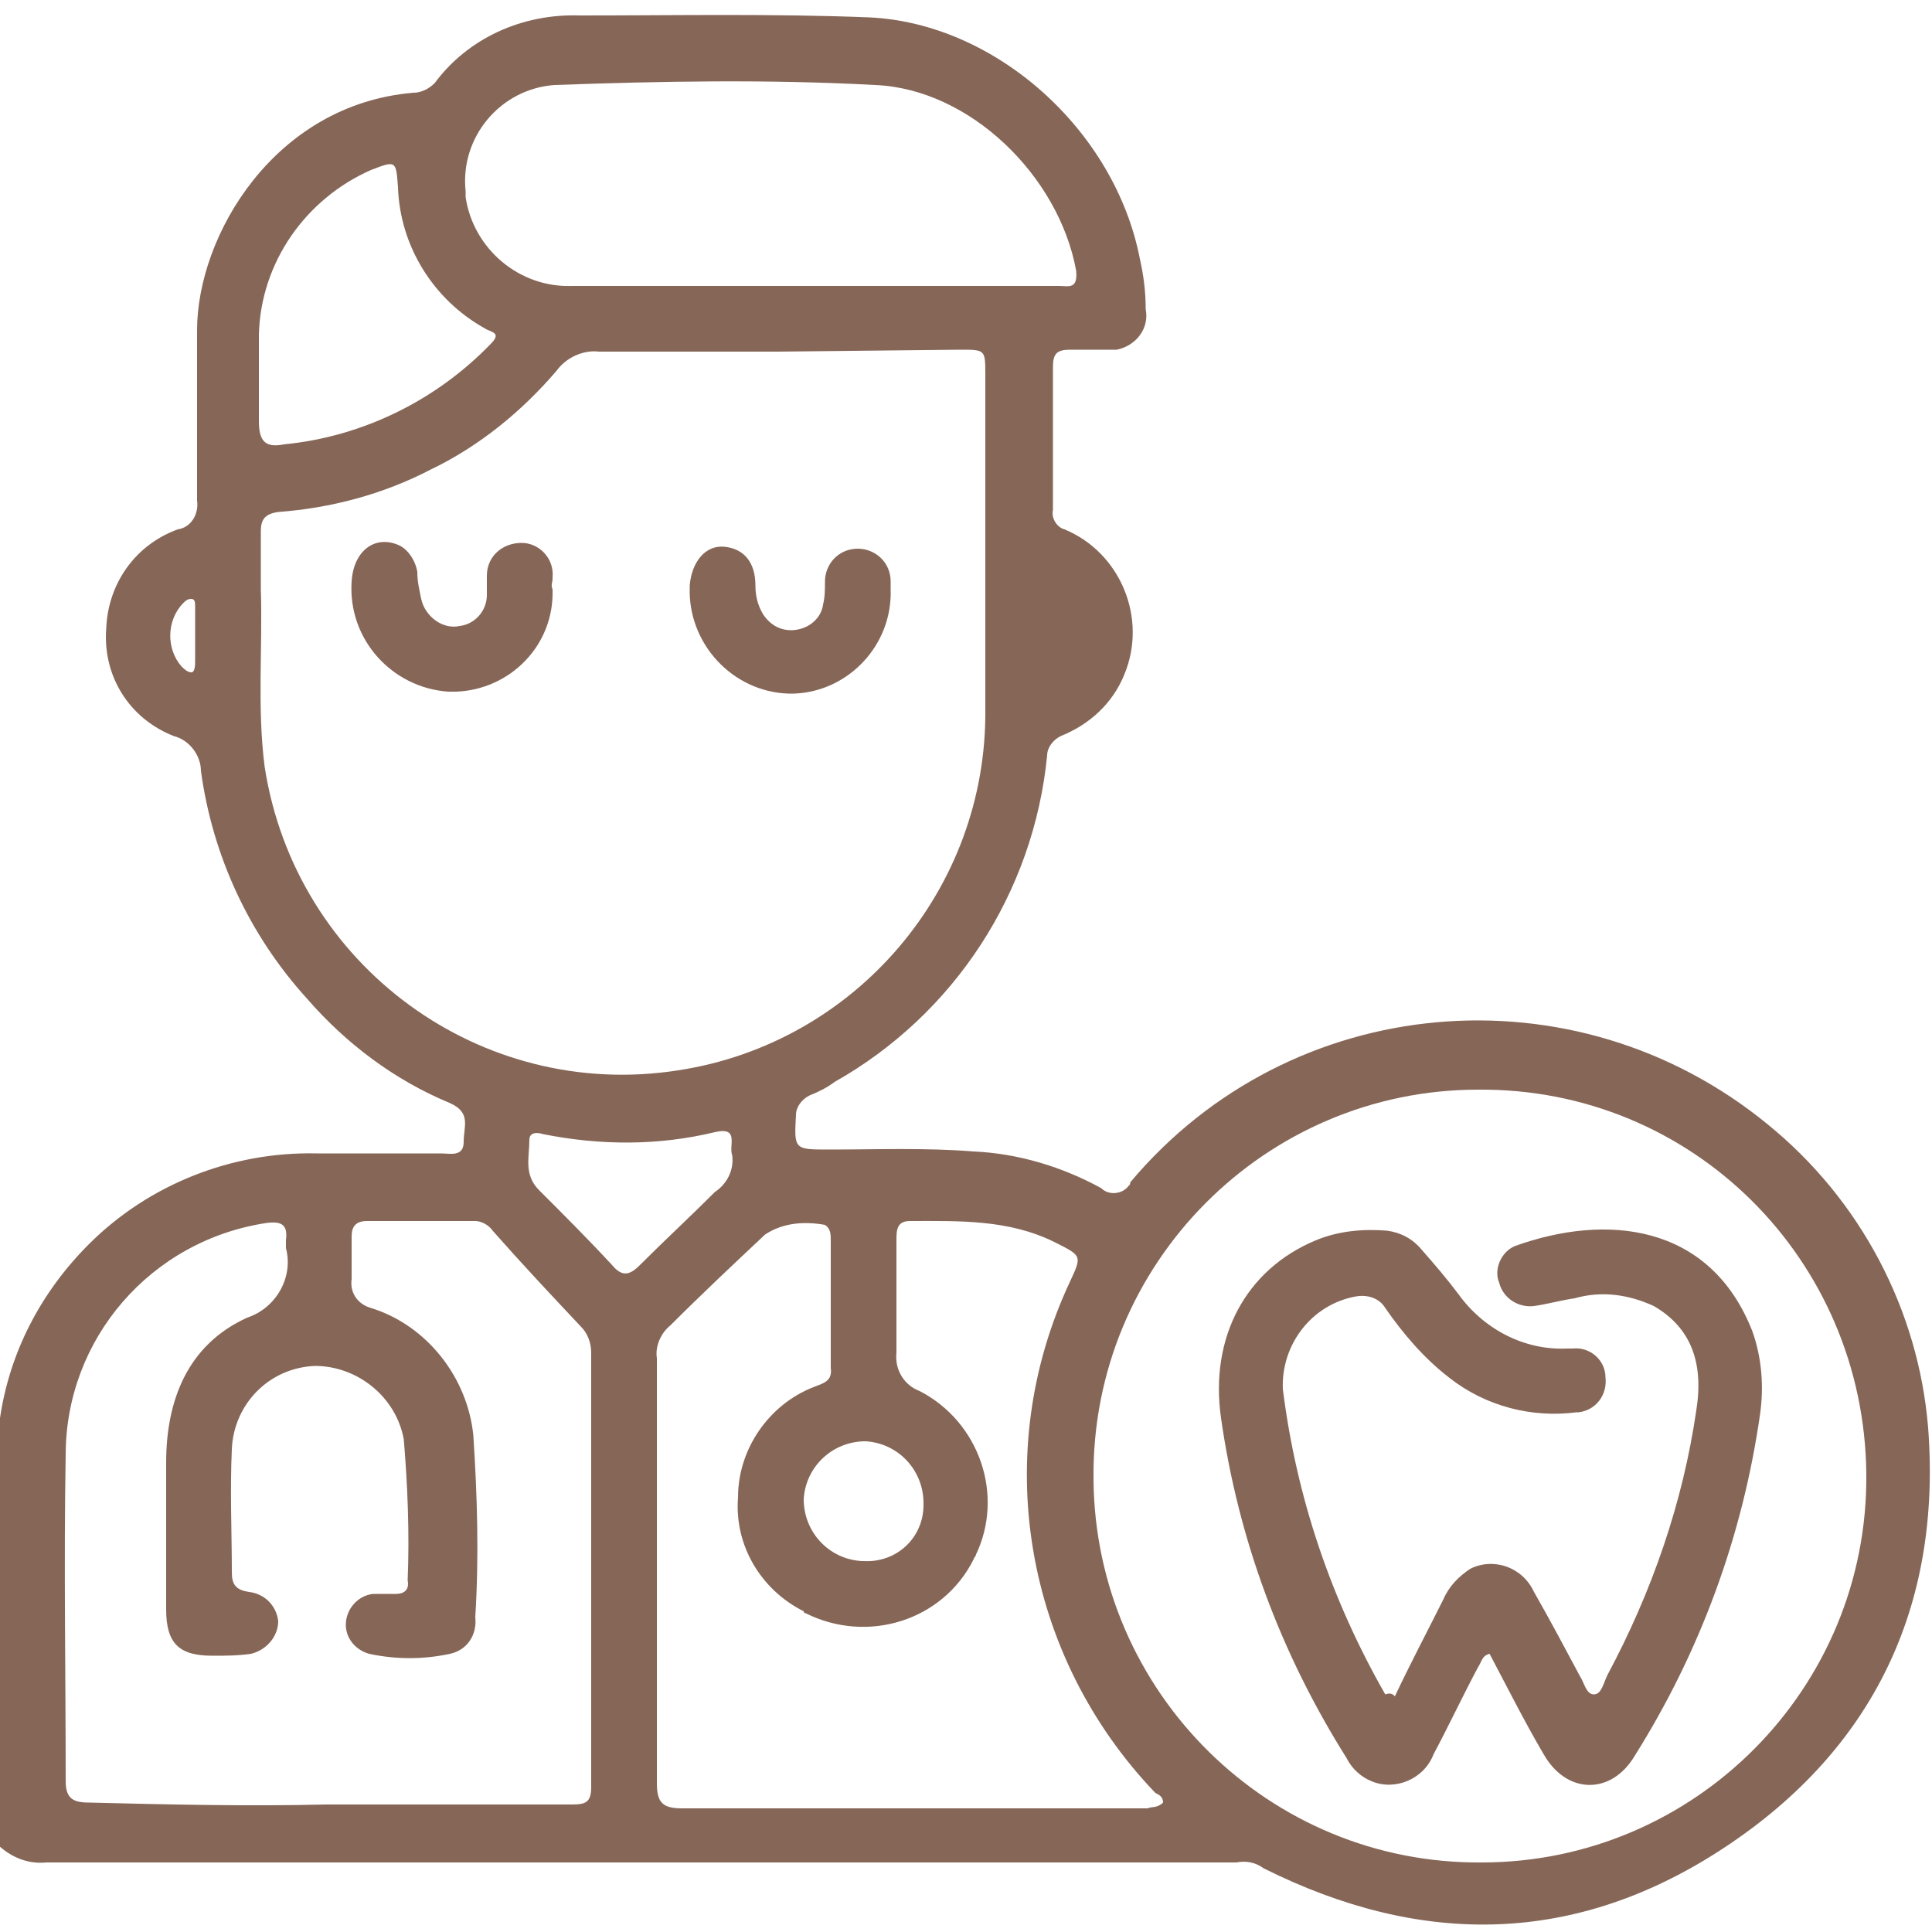 <?xml version="1.0" encoding="utf-8"?>
<!-- Generator: Adobe Illustrator 26.0.1, SVG Export Plug-In . SVG Version: 6.00 Build 0)  -->
<svg version="1.1" id="Layer_1" xmlns="http://www.w3.org/2000/svg" xmlns:xlink="http://www.w3.org/1999/xlink" x="0px" y="0px"
	 viewBox="0 0 100 100" style="enable-background:new 0 0 100 100;" xml:space="preserve">
<style type="text/css">
	.st0{fill:#866657;}
</style>
<path class="st0" d="M0,73.4c0.5-3.4,2.1-6.5,4.6-9c3.1-3.1,7.4-4.8,11.8-4.7c2.1,0,4.2,0,6.4,0c0.5,0,1.2,0.2,1.2-0.6
	s0.4-1.5-0.7-2c-2.9-1.2-5.4-3.1-7.4-5.4c-3-3.3-4.9-7.4-5.5-11.8c0-0.8-0.6-1.6-1.4-1.8c-2.3-0.9-3.7-3.1-3.5-5.6
	c0.1-2.3,1.5-4.3,3.7-5.1c0.7-0.1,1.1-0.8,1-1.5c0-2.9,0-5.9,0-8.8c0-4.9,4-11.7,11.2-12.3c0.4,0,0.8-0.2,1.1-0.5
	C24.2,2,27,0.7,30,0.8c5,0,10-0.1,15,0.1c6.5,0.3,12.7,5.8,14,12.5c0.2,0.9,0.3,1.7,0.3,2.6c0.2,1-0.5,1.9-1.5,2.1
	c-0.1,0-0.2,0-0.4,0c-0.7,0-1.3,0-2,0c-0.7,0-0.9,0.2-0.9,0.9c0,2.5,0,5,0,7.4c-0.1,0.4,0.2,0.9,0.6,1c2.9,1.2,4.3,4.6,3.1,7.5
	c-0.6,1.5-1.8,2.6-3.3,3.2c-0.4,0.2-0.7,0.6-0.7,1c-0.7,7.1-4.8,13.4-11,16.9c-0.4,0.3-0.8,0.5-1.3,0.7c-0.4,0.2-0.7,0.6-0.7,1
	c-0.1,1.8-0.1,1.8,1.7,1.8c2.5,0,5-0.1,7.5,0.1c2.3,0.1,4.6,0.8,6.6,1.9c0.4,0.4,1.1,0.3,1.4-0.1c0.1-0.1,0.1-0.1,0.1-0.2
	c8.3-9.9,23-11.2,33-3c0,0,0,0,0,0c4.8,3.9,7.8,9.6,8.3,15.7c0.7,9.2-2.8,16.6-10.5,21.7s-15.7,5.2-23.9,1.1
	c-0.4-0.3-0.9-0.4-1.4-0.3c-0.3,0-0.7,0-1,0c-20.2,0-40.4,0-60.6,0c-1,0.1-1.9-0.3-2.6-1L0,73.4z M40.3,18.2c-3.1,0-6.2,0-9.3,0
	c-0.8-0.1-1.7,0.3-2.2,1c-1.8,2.1-4,3.9-6.5,5.1c-2.5,1.3-5.2,2-7.9,2.2c-0.7,0.1-0.9,0.4-0.9,1c0,1,0,2,0,3c0.1,3-0.2,6.1,0.2,9.2
	c1.6,10.3,11.2,17.3,21.4,15.7c9.2-1.4,16-9.4,15.9-18.7c0-5.8,0-11.5,0-17.3c0-1.3,0-1.3-1.3-1.3L40.3,18.2z M76.7,96.4
	c11,0,20-9,19.9-20.1s-9-20-20.1-19.9c-11,0-20,9-19.9,20.1c0,0,0,0.1,0,0.1C56.7,87.6,65.7,96.5,76.7,96.4z M16.9,93.4
	c4.2,0,8.5,0,12.7,0c0.7,0,1-0.1,1-0.9c0-7.5,0-15,0-22.5c0-0.5-0.2-1-0.5-1.3c-1.6-1.7-3.1-3.3-4.6-5c-0.2-0.3-0.6-0.5-0.9-0.5H19
	c-0.6,0-0.8,0.3-0.8,0.8c0,0.7,0,1.4,0,2.2c-0.1,0.7,0.3,1.3,1,1.5c0,0,0,0,0,0c2.9,0.9,5,3.6,5.3,6.6c0.2,3.1,0.3,6.2,0.1,9.4
	c0.1,0.9-0.4,1.7-1.3,1.9c-1.4,0.3-2.8,0.3-4.2,0c-0.7-0.2-1.2-0.8-1.2-1.5c0-0.8,0.6-1.5,1.4-1.6c0.4,0,0.8,0,1.2,0
	c0.4,0,0.7-0.2,0.6-0.7c0.1-2.4,0-4.9-0.2-7.3c-0.4-2.2-2.4-3.8-4.6-3.8c-2.4,0.1-4.2,2-4.3,4.3c-0.1,2.2,0,4.3,0,6.4
	c0,0.6,0.2,0.9,0.9,1c0.8,0.1,1.4,0.7,1.5,1.5c0,0.8-0.6,1.5-1.4,1.7c-0.7,0.1-1.3,0.1-2,0.1c-1.7,0-2.4-0.6-2.4-2.4
	c0-2.5,0-5.1,0-7.6c0-3.2,1.1-6.1,4.2-7.5c1.5-0.5,2.4-2.1,2-3.6c0-0.1,0-0.3,0-0.4c0.1-0.8-0.2-1-1-0.9c-6,0.9-10.4,6-10.4,12
	c-0.1,5.6,0,11.2,0,16.9c0,0.9,0.4,1.1,1.2,1.1C8.6,93.4,12.8,93.5,16.9,93.4L16.9,93.4z M60.2,93.3c0-0.3-0.2-0.4-0.4-0.5
	c-6.8-7.1-8.6-17.6-4.4-26.5c0.6-1.3,0.6-1.3-0.8-2c-2.4-1.2-5-1.1-7.5-1.1c-0.7,0-0.7,0.5-0.7,1c0,1.9,0,3.8,0,5.8
	c-0.1,0.9,0.4,1.7,1.2,2c3.1,1.6,4.4,5.4,2.9,8.5c0,0.1-0.1,0.1-0.1,0.2c-1.6,3.2-5.5,4.4-8.7,2.8c0,0-0.1,0-0.1-0.1
	c-2.2-1.1-3.6-3.4-3.4-5.9c0-2.5,1.6-4.8,3.9-5.7c0.5-0.2,1-0.3,0.9-1c0-2.2,0-4.4,0-6.6c0-0.3,0-0.6-0.3-0.8
	c-1.1-0.2-2.2-0.1-3.1,0.5c-1.6,1.5-3.3,3.1-4.9,4.7c-0.5,0.4-0.8,1.1-0.7,1.7c0,7.3,0,14.6,0,22c0,1,0.3,1.3,1.3,1.3
	c8,0,16.1,0,24.1,0C59.6,93.5,59.9,93.6,60.2,93.3L60.2,93.3z M42.1,14.8h12.7c0.5,0,1,0.2,0.9-0.8c-0.9-4.9-5.5-9.4-10.4-9.6
	c-5.5-0.3-11.1-0.2-16.6,0c-2.8,0.2-4.9,2.7-4.6,5.5c0,0.1,0,0.2,0,0.3c0.4,2.7,2.8,4.7,5.5,4.6C33.8,14.8,37.9,14.8,42.1,14.8z
	 M14.7,23c4.1-0.4,7.9-2.3,10.7-5.2c0.6-0.6,0-0.6-0.3-0.8c-2.7-1.5-4.4-4.3-4.5-7.3c-0.1-1.4-0.1-1.4-1.4-0.9
	c-3.4,1.5-5.7,4.8-5.8,8.5c0,1.5,0,3,0,4.5C13.4,22.8,13.7,23.2,14.7,23z M37.9,59.8c-0.2-0.5,0.4-1.5-0.9-1.2
	c-2.9,0.7-5.9,0.7-8.9,0.1c-0.3-0.1-0.7-0.1-0.7,0.3c0,0.9-0.3,1.8,0.5,2.6c1.3,1.3,2.6,2.6,3.8,3.9c0.5,0.6,0.9,0.5,1.4,0
	c1.3-1.3,2.6-2.5,3.9-3.8C37.6,61.3,38,60.6,37.9,59.8z M47.8,77.8c0-1.7-1.3-3.1-3-3.2c-1.7,0-3.1,1.3-3.2,3c0,1.7,1.3,3.1,3,3.2
	c0,0,0,0,0.1,0c1.7,0.1,3.1-1.2,3.1-2.9C47.8,77.9,47.8,77.8,47.8,77.8z M10.1,32.9v-1.5c0-0.2,0-0.4-0.2-0.4
	c-0.2,0-0.3,0.1-0.4,0.2c-0.9,0.9-0.9,2.4-0.1,3.3c0.1,0.1,0.3,0.3,0.5,0.3s0.2-0.4,0.2-0.6C10.1,33.8,10.1,33.3,10.1,32.9z"/>
<path class="st0" d="M46.1,30.5c0.1,2.9-2.2,5.3-5,5.4c-0.1,0-0.2,0-0.3,0c-2.9-0.1-5.2-2.6-5.1-5.5c0,0,0-0.1,0-0.1
	c0.1-1.2,0.8-2.1,1.8-2s1.6,0.8,1.6,2c0,0.5,0.1,1,0.4,1.5c0.4,0.6,1,0.9,1.7,0.8c0.7-0.1,1.3-0.6,1.4-1.3c0.1-0.4,0.1-0.8,0.1-1.2
	c0-0.9,0.7-1.7,1.7-1.7c0.9,0,1.7,0.7,1.7,1.7l0,0C46.1,30.1,46.1,30.3,46.1,30.5z"/>
<path class="st0" d="M28.6,30.5c0.1,2.9-2.2,5.2-5,5.3c-0.1,0-0.2,0-0.4,0c-2.9-0.2-5.2-2.7-5-5.7c0.1-1.6,1.2-2.4,2.4-1.9
	c0.5,0.2,0.9,0.8,1,1.4c0,0.5,0.1,0.9,0.2,1.4c0.2,0.9,1.1,1.6,2,1.4c0.8-0.1,1.4-0.8,1.4-1.6c0-0.3,0-0.6,0-1c0-1,0.8-1.7,1.8-1.7
	c0,0,0,0,0,0c0.9,0,1.7,0.8,1.6,1.8c0,0,0,0,0,0.1C28.6,30.1,28.5,30.3,28.6,30.5z"/>
<path class="st0" d="M72.2,87.8c0.8-1.7,1.7-3.4,2.5-5c0.3-0.7,0.8-1.2,1.4-1.6c1.2-0.6,2.7-0.1,3.3,1.2c0,0,0,0,0,0
	c0.8,1.4,1.6,2.9,2.4,4.4c0.2,0.3,0.3,0.9,0.7,0.9s0.5-0.6,0.7-1c2.3-4.3,3.9-8.9,4.6-13.7c0.4-2.5-0.3-4.3-2.2-5.4
	c-1.3-0.6-2.7-0.8-4.1-0.4c-0.7,0.1-1.4,0.3-2.1,0.4c-0.8,0.1-1.6-0.4-1.8-1.2c-0.3-0.7,0.1-1.6,0.8-1.9c0,0,0,0,0,0
	c4.7-1.7,10.1-1.2,12.3,4.4c0.5,1.4,0.6,2.9,0.4,4.3c-0.9,6.3-3.1,12.3-6.5,17.7c-1.2,2-3.5,2-4.7-0.1c-1-1.7-1.9-3.5-2.8-5.2
	c-0.4,0.1-0.4,0.4-0.6,0.7c-0.8,1.5-1.5,3-2.3,4.5c-0.5,1.3-2,1.9-3.2,1.4c-0.5-0.2-1-0.6-1.3-1.2c-3.4-5.4-5.6-11.3-6.5-17.6
	c-0.6-4.2,1.3-7.7,4.9-9.2c1.2-0.5,2.5-0.6,3.7-0.5c0.7,0.1,1.3,0.4,1.8,1c0.7,0.8,1.3,1.5,1.9,2.3c1.3,1.8,3.4,2.9,5.6,2.8h0.3
	c0.9-0.1,1.7,0.6,1.7,1.5c0.1,0.9-0.5,1.7-1.4,1.8c0,0-0.1,0-0.1,0c-2.3,0.3-4.7-0.3-6.6-1.8c-1.3-1-2.4-2.3-3.3-3.6
	c-0.3-0.5-0.9-0.7-1.5-0.6c-2.3,0.4-3.9,2.5-3.8,4.8c0.7,5.6,2.5,10.9,5.3,15.8C72,87.6,72.1,87.7,72.2,87.8z"/>
</svg>
